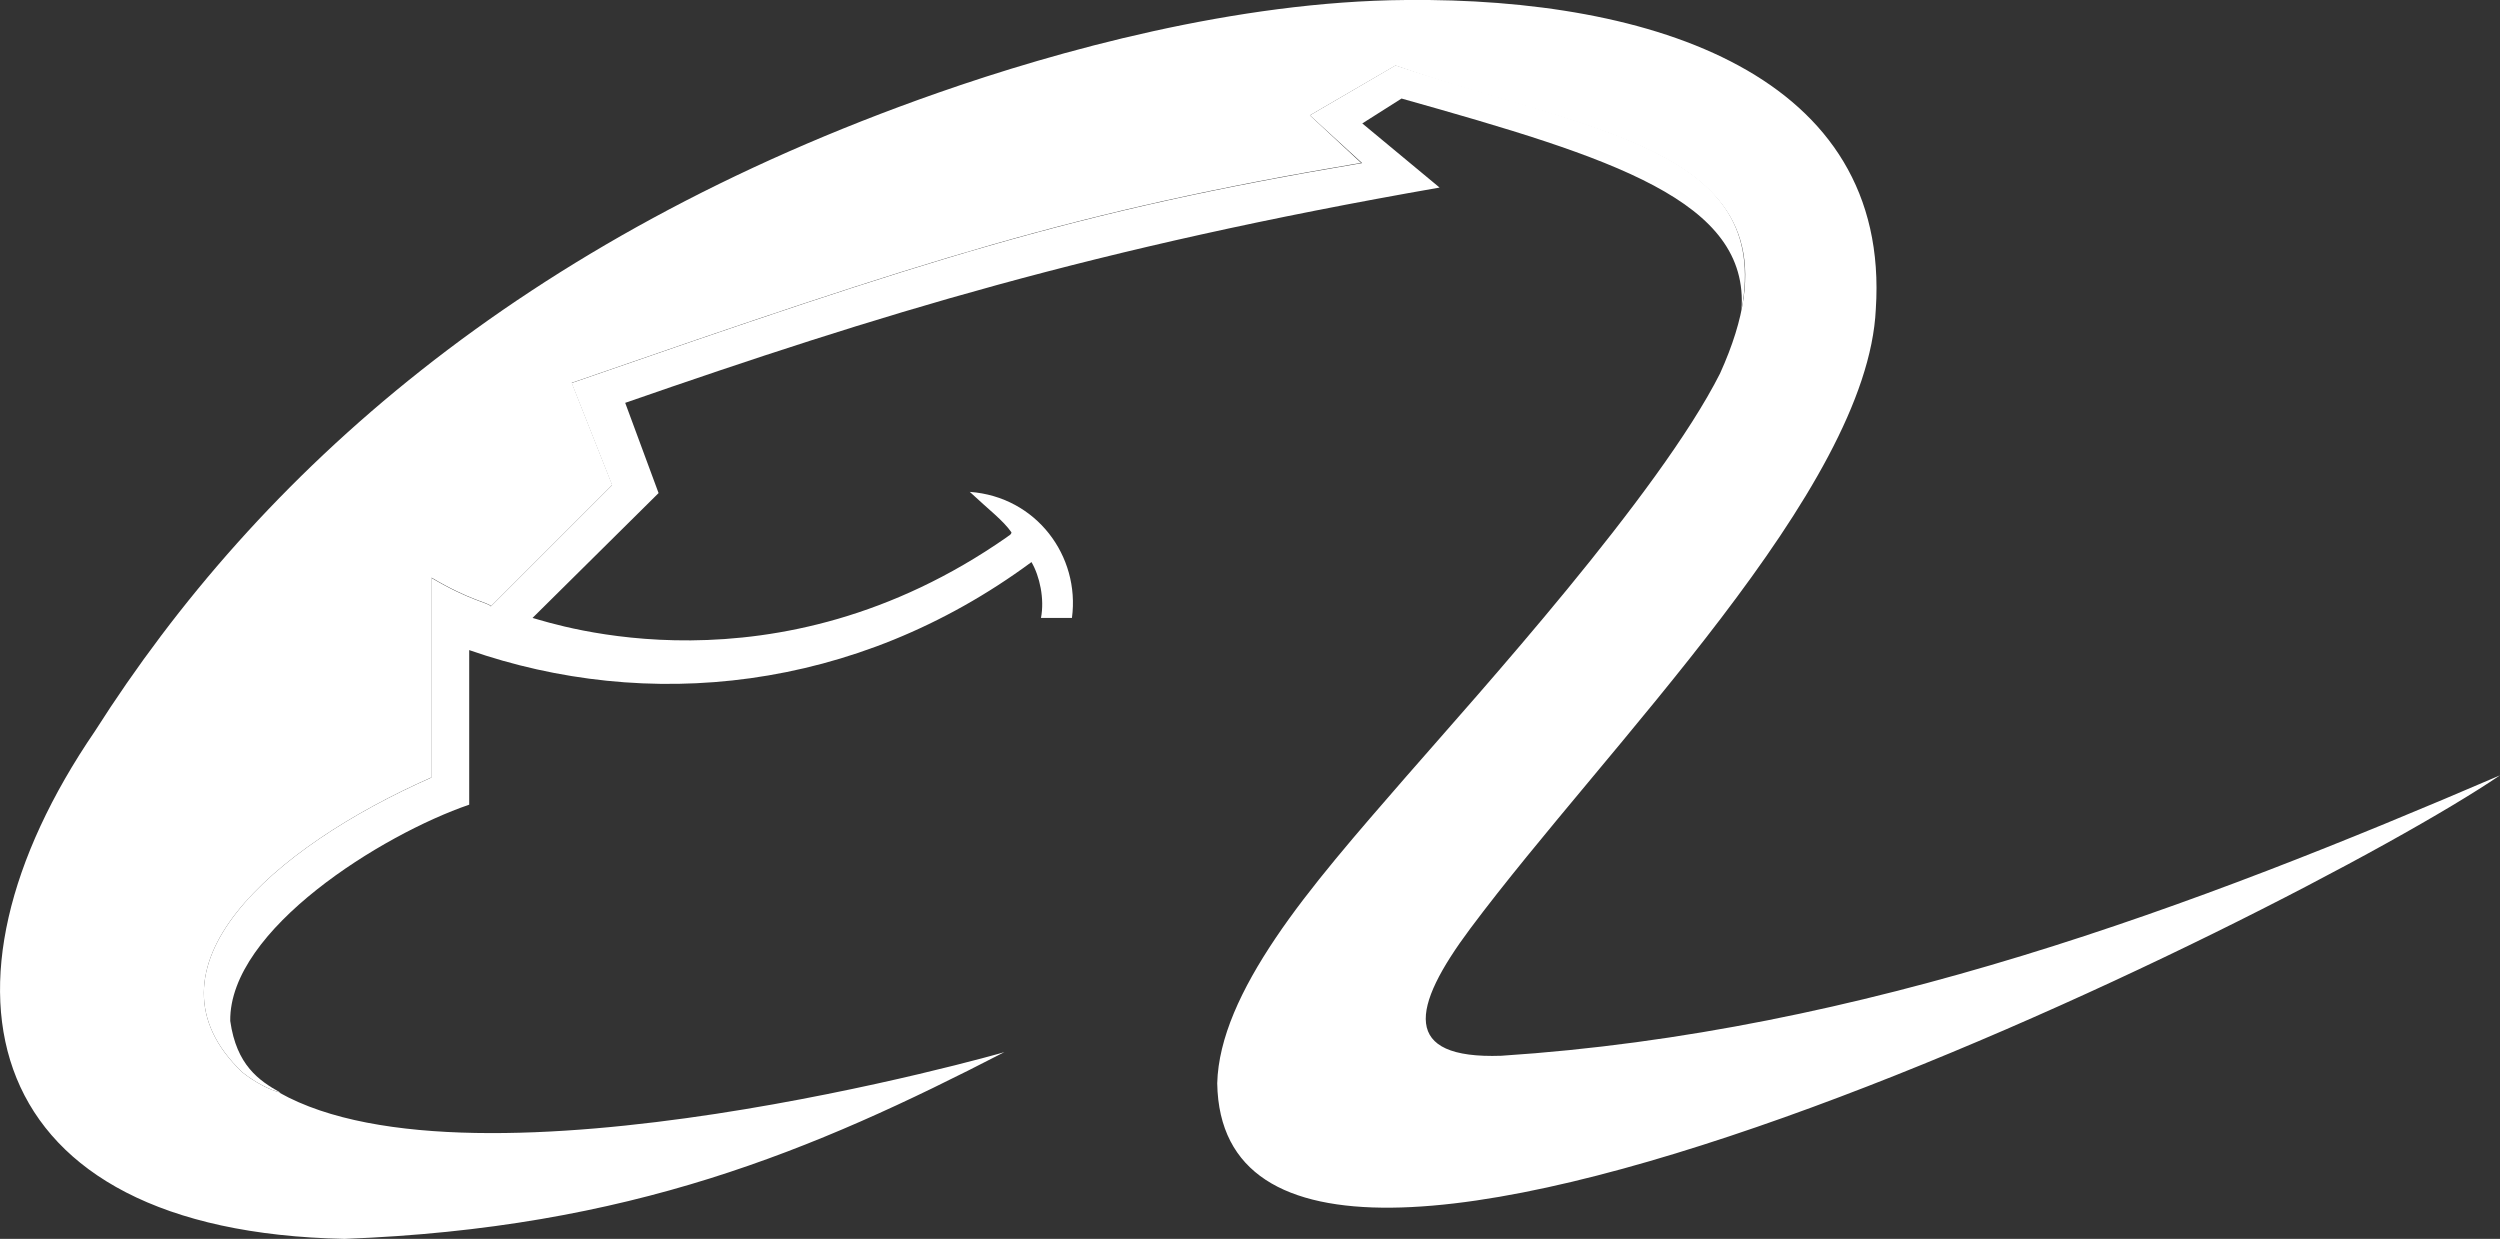 <?xml version="1.0" encoding="utf-8"?>
<!-- Generator: Adobe Illustrator 24.0.0, SVG Export Plug-In . SVG Version: 6.00 Build 0)  -->
<svg version="1.1" id="Layer_1" xmlns="http://www.w3.org/2000/svg" xmlns:xlink="http://www.w3.org/1999/xlink" x="0px" y="0px"
	 viewBox="0 0 1235.6 612.3" style="enable-background:new 0 0 1235.6 612.3;" xml:space="preserve">
<rect x="0" y="0" width="1235.6" height="612.3" fill="#333333" stroke="none"/>
<style type="text/css">
	.st0{fill-rule:evenodd;clip-rule:evenodd;fill:#FFFFFF;}
	.st1{fill-rule:evenodd;clip-rule:evenodd;fill:#FFFFFF;}
</style>
<path class="st0" d="M138.6,540c-5.3-1.2-12.9-5.3-18.8-10c-53.5-51.1,14.7-111,93.4-145.7v-98.7c18.8,11.2,28.2,12.3,29.4,14.1
	l59.9-59.9l-20-50.5c176.3-61.1,247.4-84.6,390.7-108.7L647.4,57l42.3-24.7c96.4,32.3,186.3,40.5,171,121
	c4.1-54.1-63.5-75.2-168-104.6l-19.4,12.3l38.2,31.7c-171.6,30-277.3,62.9-402.5,106.4l16.5,44.6l-62.3,61.7
	c10.6,2.9,119.9,40,234.4-39.9c0.6-0.6,2.3-1.2,2.3-2.4c-4.1-5.9-11.2-11.2-20.6-20c32.9,2.4,54.6,31.7,50.5,62.3h-15.3
	c1.8-9.4-0.6-20.6-4.7-27.6c-87.5,64.6-190.4,74-277.9,43.5v76.4c-42.9,14.7-118.7,61.7-118.1,106.9
	C116.9,526.5,128,534.1,138.6,540L138.6,540z"/>
<path class="st1" d="M496.4,520c-94.6,48.8-185.1,87-326.1,92.3C-11.2,608.7-39.4,487.7,46.9,361.4
	C128,233.9,257.3,118.1,463.5,45.9C522.3,25.3,611,0.6,695,0c121.6-1.2,239.7,37,232.1,152.8c-4.1,89.3-132.8,215.6-200.4,306.1
	c-29.4,39.4-34.1,64.6,15.3,62.9c179.2-11.7,343.1-74,493.6-138.6c-101.1,68.7-631,331.4-634,152.2c0.6-22.3,11.8-46.4,28.8-71.7
	c17-25.3,40.6-52.3,64.6-79.9c35.8-41.1,125.1-139.8,155.1-199.2C900.7,72.9,787.3,67,689.7,32.4L647.4,57l25.3,23.5
	c-142.8,24.1-213.9,47.6-390.1,108.7l20,50.5l-59.9,59.9c-1.2-1.8-10.6-2.9-29.4-14.1v98.7C134.5,419,66.3,478.9,119.8,530
	c5.9,4.7,13.5,8.8,18.8,10H138C235,594.7,497,520,496.4,520L496.4,520z"/>
</svg>
